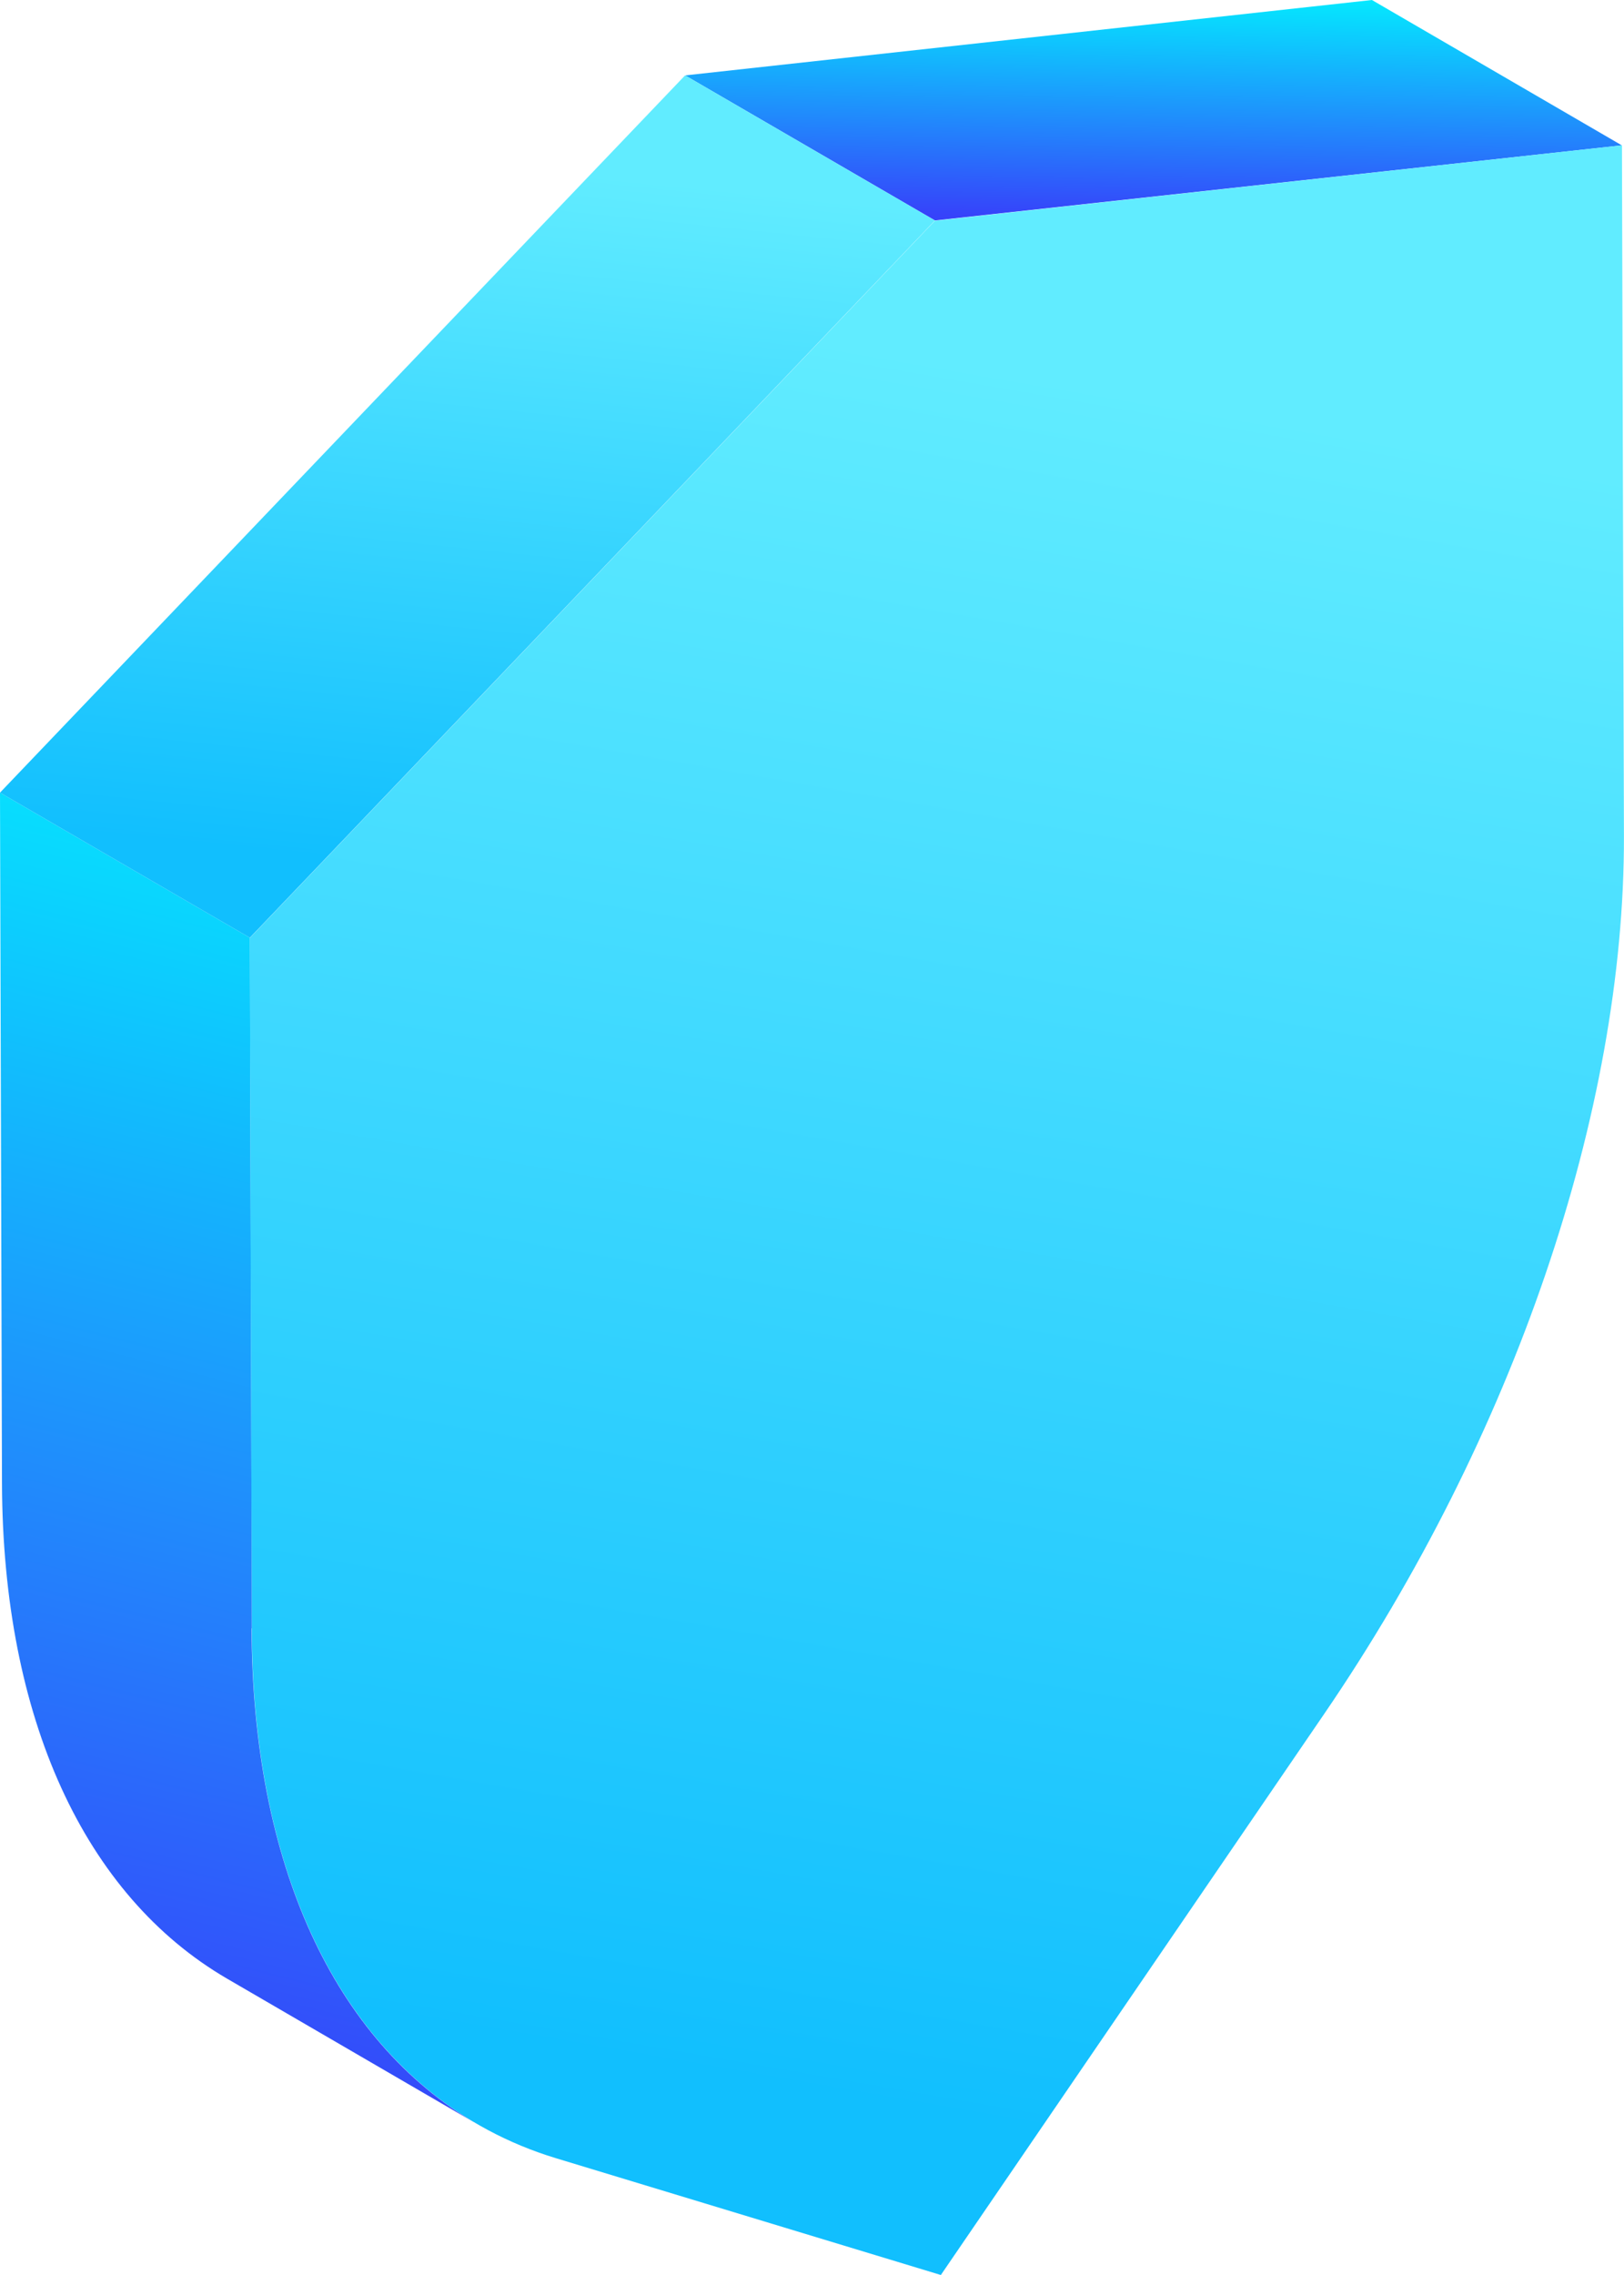 <svg xmlns="http://www.w3.org/2000/svg" fill="none" viewBox="0 0 50 70" height="70" width="50">
<path fill="url(#paint0_linear_1_2156)" d="M28.786 6.784L21.094 2.32L42.239 0L49.932 4.472L28.786 6.784Z"></path>
<path fill="url(#paint1_linear_1_2156)" d="M49.93 4.472L28.784 6.792L7.691 28.861L7.752 50.106C7.775 58.592 11.232 64.62 17.116 66.406L28.967 70L40.757 52.754C46.61 44.199 50.021 34.203 49.998 25.717L49.937 4.472H49.93Z"></path>
<path fill="url(#paint2_linear_1_2156)" d="M7.753 50.098L7.692 28.853L0 24.389L0.061 45.634C0.084 52.876 2.602 58.324 6.99 60.881L14.682 65.353C10.287 62.804 7.768 57.348 7.746 50.106L7.753 50.098Z"></path>
<path fill="url(#paint3_linear_1_2156)" d="M7.692 28.853L0 24.389L21.092 2.32L28.785 6.784L7.692 28.853Z"></path>
<defs>
<linearGradient gradientUnits="userSpaceOnUse" y2="6.773" x2="36.861" y1="-0.68" x1="37.02" id="paint0_linear_1_2156">
<stop stop-color="#00F6FF"></stop>
<stop stop-color="#3643FA" offset="1"></stop>
</linearGradient>
<linearGradient gradientUnits="userSpaceOnUse" y2="67.236" x2="41.115" y1="14.713" x1="50.248" id="paint1_linear_1_2156">
<stop stop-color="#61ECFF"></stop>
<stop stop-color="#11BFFE" offset="1"></stop>
</linearGradient>
<linearGradient gradientUnits="userSpaceOnUse" y2="62.597" x2="-2.598" y1="20.281" x1="8.109" id="paint2_linear_1_2156">
<stop stop-color="#00F6FF"></stop>
<stop stop-color="#3643FA" offset="1"></stop>
</linearGradient>
<linearGradient gradientUnits="userSpaceOnUse" y2="28.145" x2="26.711" y1="6.467" x1="28.954" id="paint3_linear_1_2156">
<stop stop-color="#61ECFF"></stop>
<stop stop-color="#11BFFE" offset="1"></stop>
</linearGradient>
</defs>
</svg>
